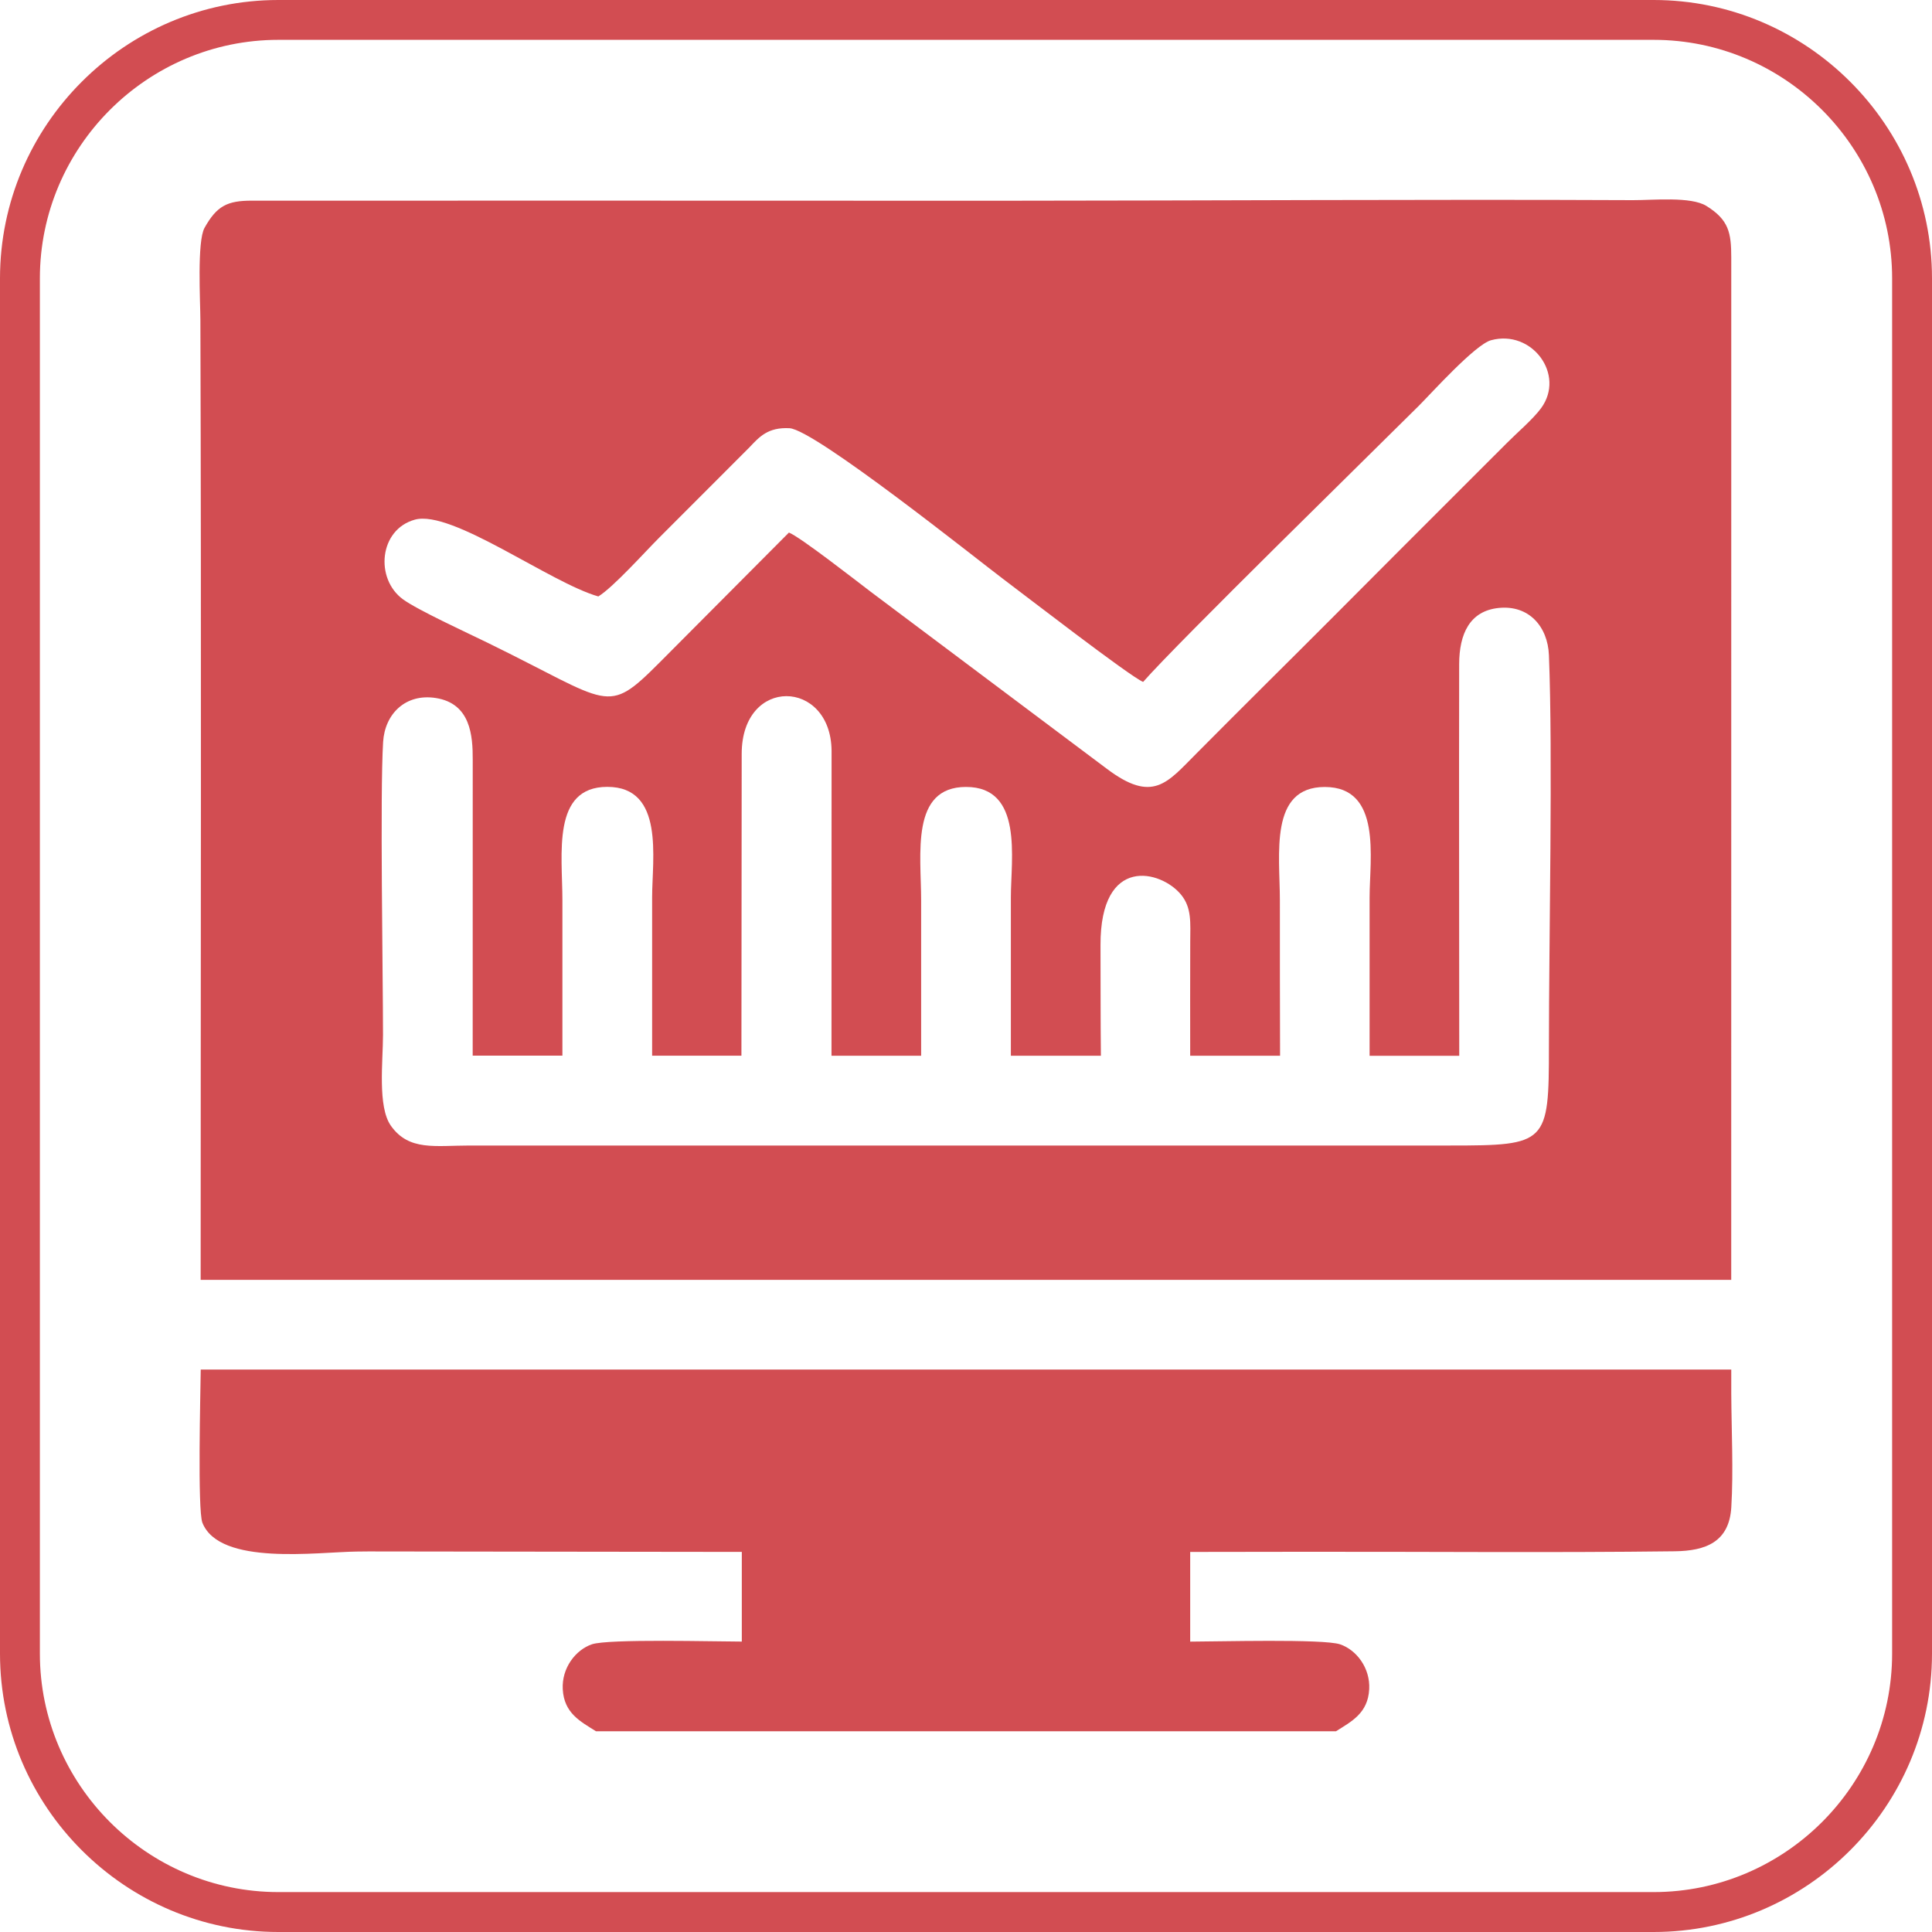 <?xml version="1.0" encoding="UTF-8"?>
<!DOCTYPE svg PUBLIC "-//W3C//DTD SVG 1.1//EN" "http://www.w3.org/Graphics/SVG/1.1/DTD/svg11.dtd">
<!-- Creator: CorelDRAW 2020 (64-Bit) -->
<svg xmlns="http://www.w3.org/2000/svg" xml:space="preserve" width="0.5in" height="0.5in" version="1.1" style="shape-rendering:geometricPrecision; text-rendering:geometricPrecision; image-rendering:optimizeQuality; fill-rule:evenodd; clip-rule:evenodd"
viewBox="0 0 500 500"
 xmlns:xlink="http://www.w3.org/1999/xlink"
 xmlns:xodm="http://www.corel.com/coreldraw/odm/2003">
 <defs>
  <style type="text/css">
   <![CDATA[
    .fil0 {fill:#D24D52}
   ]]>
  </style>
 </defs>
 <g id="Layer_x0020_1">
  <g id="_2947275054480">
   <g id="_1728524968208">
    <g>
     <path class="fil0" d="M72.04 0l355.92 0c19.81,0 37.83,8.1 50.88,21.16 13.06,13.05 21.16,31.06 21.16,50.88l0 355.92c0,19.81 -8.1,37.83 -21.16,50.88 -13.05,13.06 -31.06,21.16 -50.88,21.16l-355.92 0c-19.81,0 -37.83,-8.1 -50.88,-21.16 -13.06,-13.05 -21.16,-31.06 -21.16,-50.88l0 -355.92c0,-19.81 8.1,-37.83 21.16,-50.88 13.05,-13.06 31.06,-21.16 50.88,-21.16zm355.92 10.31l-355.92 0c-16.97,0 -32.4,6.95 -43.59,18.13 -11.19,11.19 -18.13,26.62 -18.13,43.59l0 355.92c0,16.97 6.95,32.4 18.13,43.59 11.19,11.19 26.62,18.13 43.59,18.13l355.92 0c16.97,0 32.4,-6.95 43.59,-18.13 11.19,-11.19 18.13,-26.62 18.13,-43.59l0 -355.92c0,-16.97 -6.95,-32.4 -18.13,-43.59 -11.19,-11.19 -26.62,-18.13 -43.59,-18.13z"/>
    </g>
   </g>
   <g>
    <path class="fil0" d="M122.35 273.2l23.2 0c-0,-13.41 -0,-26.81 -0,-40.22 0,-11.91 -2.81,-29.33 11.61,-29.34 14.88,-0.01 11.61,18.57 11.61,28.57 0,13.67 0,27.33 0,41l23.11 0 0.07 -78.15c0.04,-20.09 23.07,-19.37 23.26,-0.78l-0.02 78.94 23.2 0c0,-13.41 0,-26.81 0,-40.22 0,-11.91 -2.82,-29.33 11.61,-29.34 14.88,-0.01 11.61,18.57 11.61,28.57 0,13.67 0,27.33 0,41l23.3 0c-0.1,-9.54 -0.07,-19.08 -0.1,-28.62 -0.07,-23.43 15.67,-19.37 20.83,-13.09 2.82,3.43 2.41,7.3 2.39,12.31 -0.04,9.8 -0.01,19.6 -0.01,29.4l23.26 0c-0.05,-13.41 -0.05,-26.81 -0.05,-40.22 0,-11.91 -2.82,-29.33 11.61,-29.34 14.88,-0.01 11.61,18.57 11.61,28.57 0,13.67 0,27.33 0,41l23.2 0c-0,-33.78 -0.09,-67.58 -0.02,-101.36 0.02,-7.81 2.72,-13.76 10.21,-14.54 7.85,-0.82 12.72,4.83 13.02,12.21 1.04,25.92 0,72.94 0,101.38 0,25.05 -0.48,25.53 -25.54,25.53l-253.75 0c-8.94,0 -15.74,1.48 -20.41,-5.12 -3.49,-4.94 -2.04,-16.68 -2.04,-23.5 0,-15.66 -0.8,-62.38 0.03,-75.83 0.45,-7.27 5.82,-12.61 13.67,-11.36 8.96,1.43 9.55,9.71 9.52,16.01l-0.01 76.59zm81.81 -135.36l-33.47 33.63c-13.91,13.92 -12.44,10.54 -44.43,-5.09 -5.41,-2.65 -18.15,-8.49 -21.96,-11.27 -7.32,-5.33 -6.2,-18.1 3.09,-20.63 9.59,-2.61 35.02,16.36 47.46,19.88 3.93,-2.43 12.06,-11.53 15.89,-15.35l23.2 -23.22c2.59,-2.74 4.8,-5.26 10.37,-4.97 6.55,0.34 48.79,34.13 55.33,39.04 5.35,4.01 32.84,25.26 36.2,26.62 8.9,-10.17 60.54,-60.67 71.4,-71.51 3.03,-3.02 14.52,-15.81 18.65,-16.92 10.57,-2.86 19.3,8.89 12.95,17.58 -2.07,2.83 -6.3,6.44 -8.81,8.97l-27.08 27.07c-12.02,12.06 -23.49,23.59 -35.59,35.59 -6.14,6.09 -11.67,11.68 -17.78,17.8 -7.54,7.55 -11.21,12.91 -23.19,3.86l-61.02 -45.75c-3.84,-2.92 -18.22,-14.16 -21.19,-15.34zm-152.22 193.39l396.1 0c0,-88.2 0.01,-176.39 0.01,-264.59 0,-6.42 -0.65,-9.75 -6.43,-13.34 -4.03,-2.5 -13.81,-1.48 -18.98,-1.5 -54.76,-0.24 -109.53,0.13 -164.3,0.15 -64.39,0 -128.78,-0.06 -193.18,-0.02 -6.36,0 -9.06,1.37 -12.23,7.04 -1.96,3.5 -1.09,18.97 -1.07,23.79 0.27,82.82 0.07,165.65 0.07,248.47z"/>
    <path class="fil0" d="M191.98 401.63l0 23.21c-6.85,0 -34.51,-0.75 -38.79,0.7 -4.2,1.43 -7.84,6.11 -7.55,11.62 0.33,6.22 4.57,8.35 8.6,10.89l191.51 0c4.04,-2.55 8.27,-4.67 8.6,-10.89 0.29,-5.52 -3.33,-10.19 -7.54,-11.61 -4.33,-1.46 -31.9,-0.7 -38.79,-0.7l0 -23.21c9.56,-0.01 19.13,-0.02 28.69,-0.04 32.14,-0.05 64.63,0.27 96.72,-0.13 8.02,-0.1 14.09,-2.41 14.63,-11.39 0.57,-9.49 0.04,-19.76 -0.01,-29.48 0,-1.54 0,-3.08 0,-4.62l0 -1.54 -396.1 0c-0.07,5.99 -0.85,36.4 0.43,39.64 4.46,11.22 29.73,7.57 40.03,7.46 0.97,-0.01 1.94,-0.02 2.92,-0.03 10.07,0.01 20.13,0.02 30.2,0.04 21.65,0.03 43.29,0.06 64.94,0.08l1.51 0z"/>
   </g>
  </g>
 </g>
</svg>
